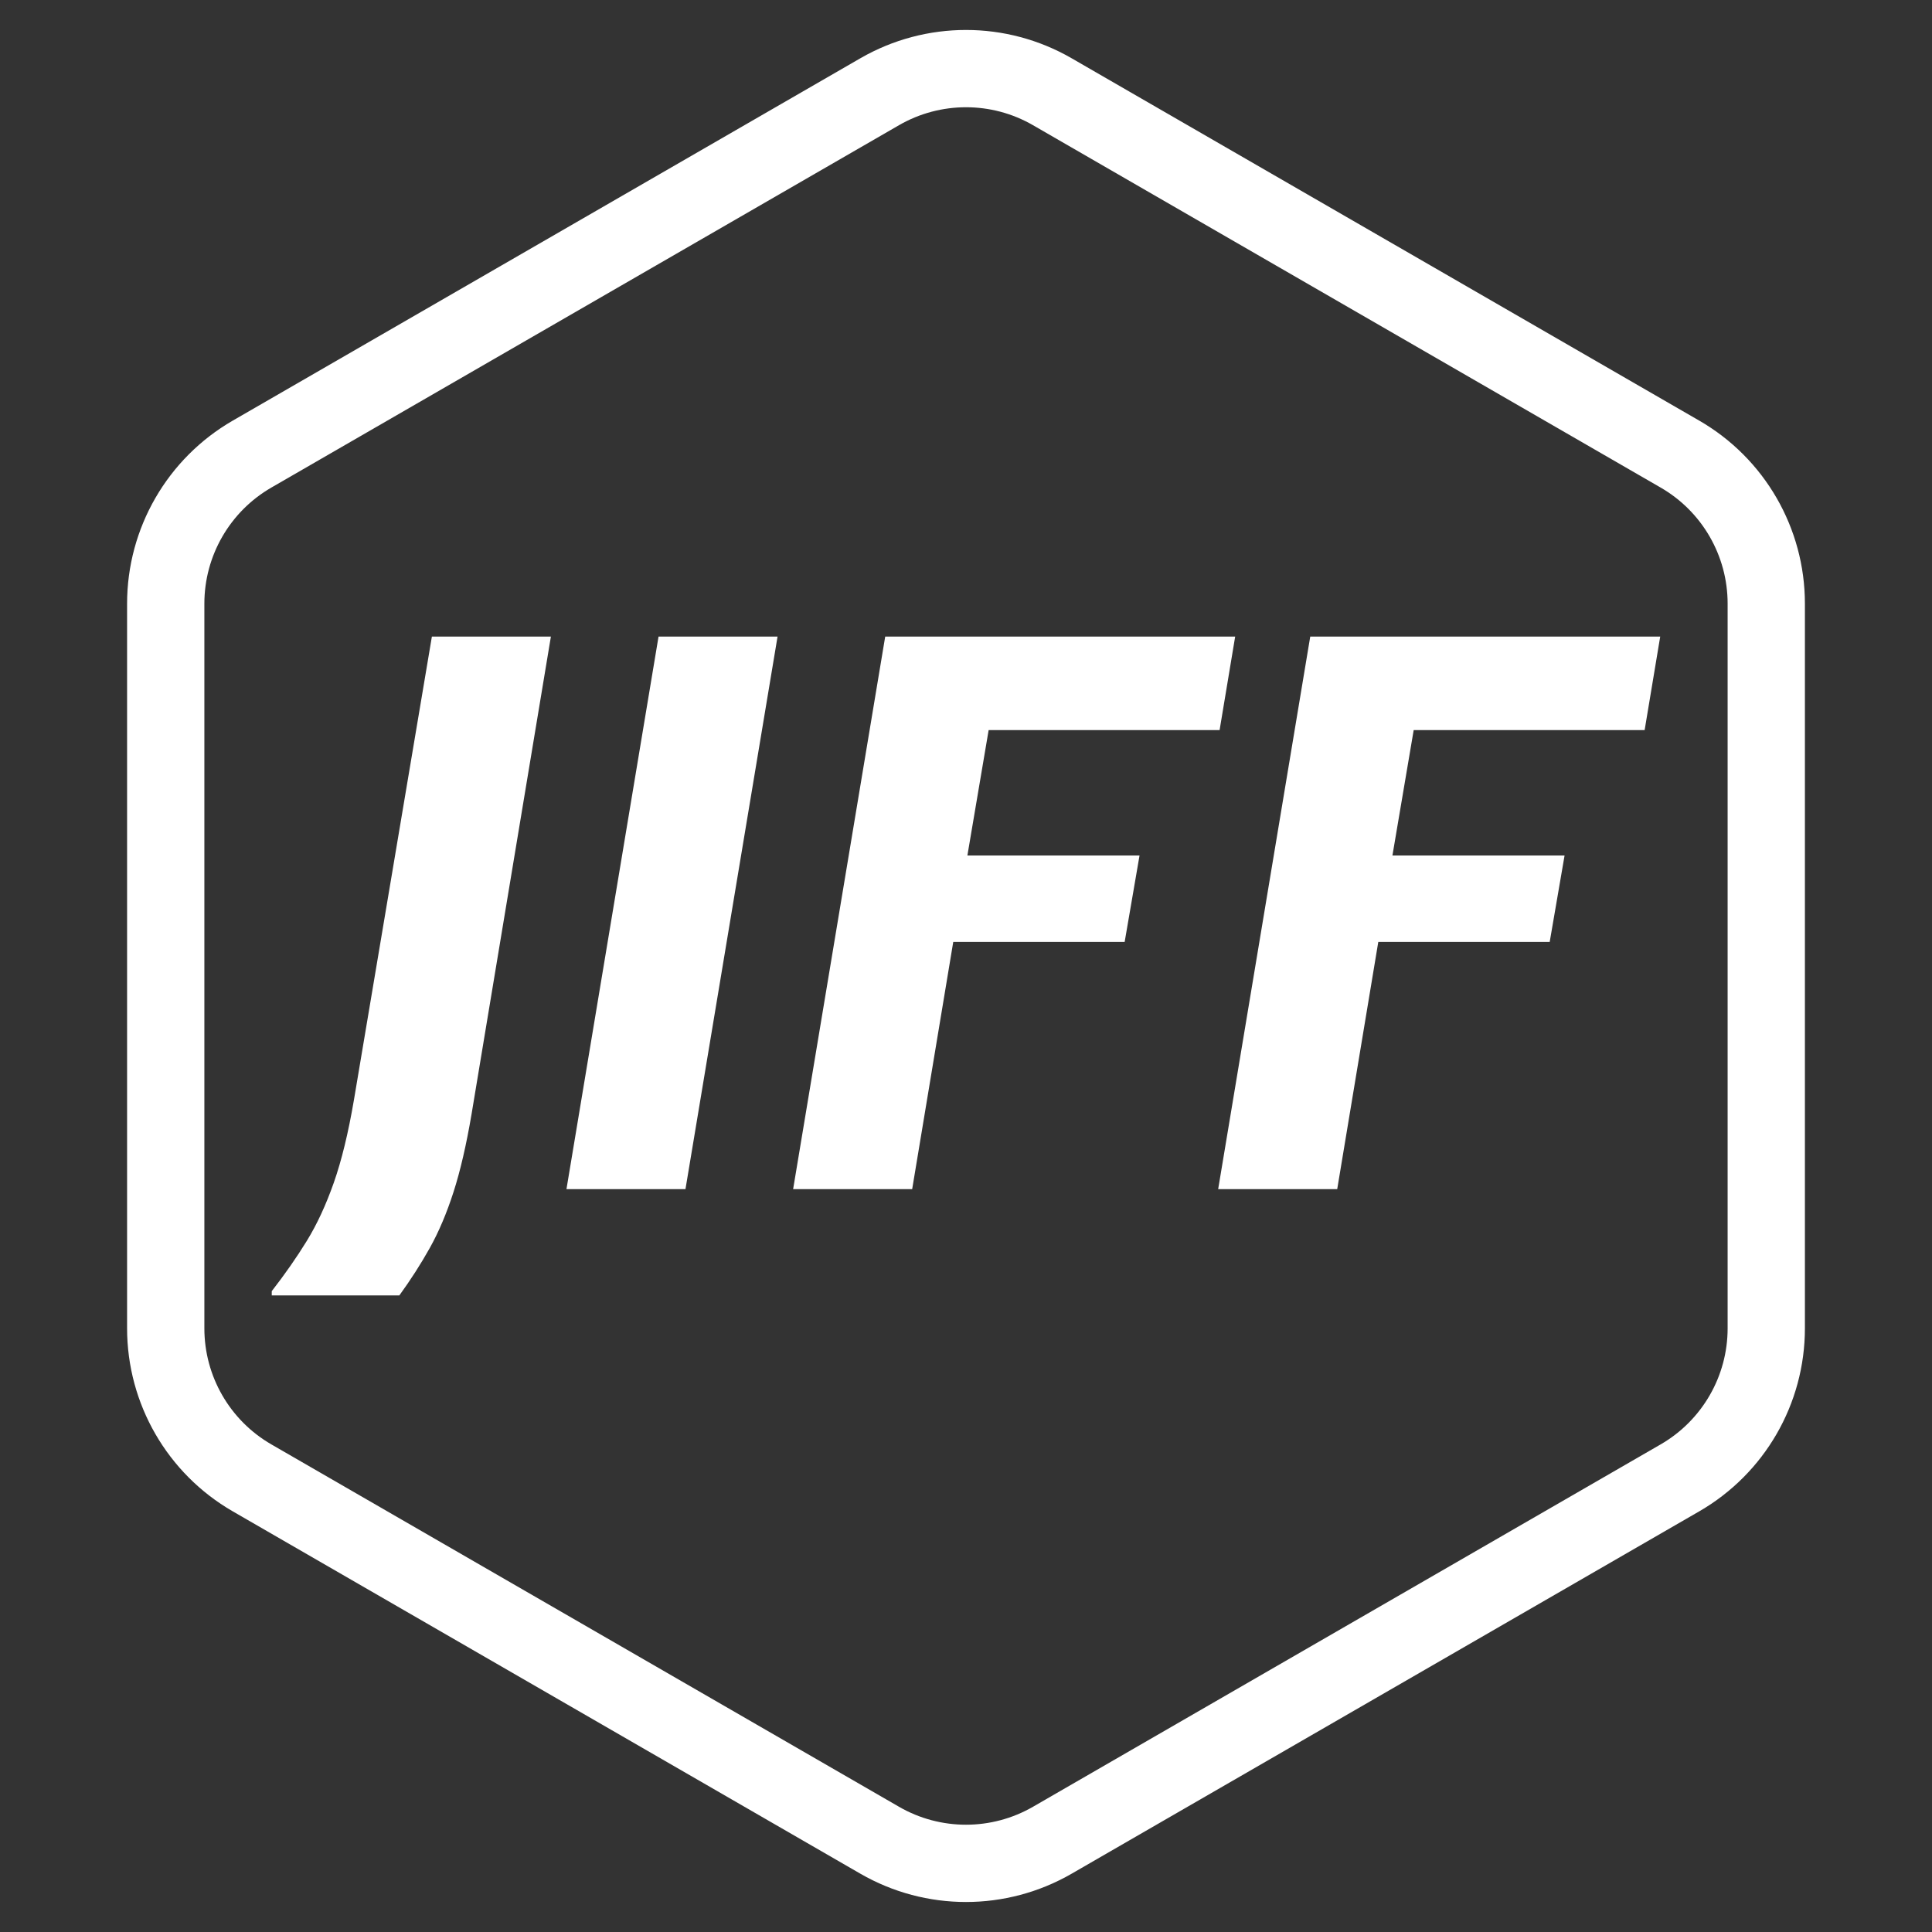 <?xml version="1.0" encoding="utf-8"?>
<!-- Generator: Adobe Illustrator 27.0.0, SVG Export Plug-In . SVG Version: 6.00 Build 0)  -->
<svg version="1.1" id="Calque_1" xmlns="http://www.w3.org/2000/svg" xmlns:xlink="http://www.w3.org/1999/xlink" x="0px" y="0px"
	 viewBox="0 0 500 500" style="enable-background:new 0 0 500 500;" xml:space="preserve">
<rect x="0" y="0" width="500" height="500" fill="#333333" stroke="none"/>
<style type="text/css">
	.st0{fill:none;stroke:#FFFFFF;stroke-width:20;stroke-miterlimit:10;}
	.st1{fill:#FFFFFF;}
</style>
<path class="st0" d="M434.77,382.47l-162.43,93.78c-13.83,7.98-30.86,7.98-44.68,0L65.23,382.47c-13.83-7.98-22.34-22.73-22.34-38.7
	l0-187.55c0-15.96,8.52-30.72,22.34-38.7l162.43-93.78c13.83-7.98,30.86-7.98,44.68,0l162.43,93.78
	c13.83,7.98,22.34,22.73,22.34,38.7l0,187.55C457.11,359.74,448.59,374.49,434.77,382.47z"/>
<g>
	<g>
		<path class="st1" d="M70.33,335.25v-1.1c3.42-4.4,6.45-8.74,9.08-13.02c2.63-4.28,4.95-9.29,6.97-15.03
			c2.02-5.74,3.76-12.89,5.22-21.45l20.17-119.9h30.8l-20.53,123.57c-1.35,7.95-2.9,14.67-4.67,20.17
			c-1.77,5.5-3.82,10.33-6.14,14.48c-2.32,4.15-4.95,8.25-7.88,12.28H70.33z"/>
		<path class="st1" d="M146.6,307.75l23.83-143h30.8l-23.83,143H146.6z"/>
		<path class="st1" d="M205.26,307.75l23.83-143h90.57l-4.03,24.2h-59.77l-5.5,32.45h44.55l-3.85,22.37H246.7l-10.63,63.98H205.26z"
			/>
		<path class="st1" d="M315.26,307.75l23.83-143h90.57l-4.03,24.2h-59.77l-5.5,32.45h44.55l-3.85,22.37H356.7l-10.63,63.98H315.26z"
			/>
	</g>
</g>
</svg>
